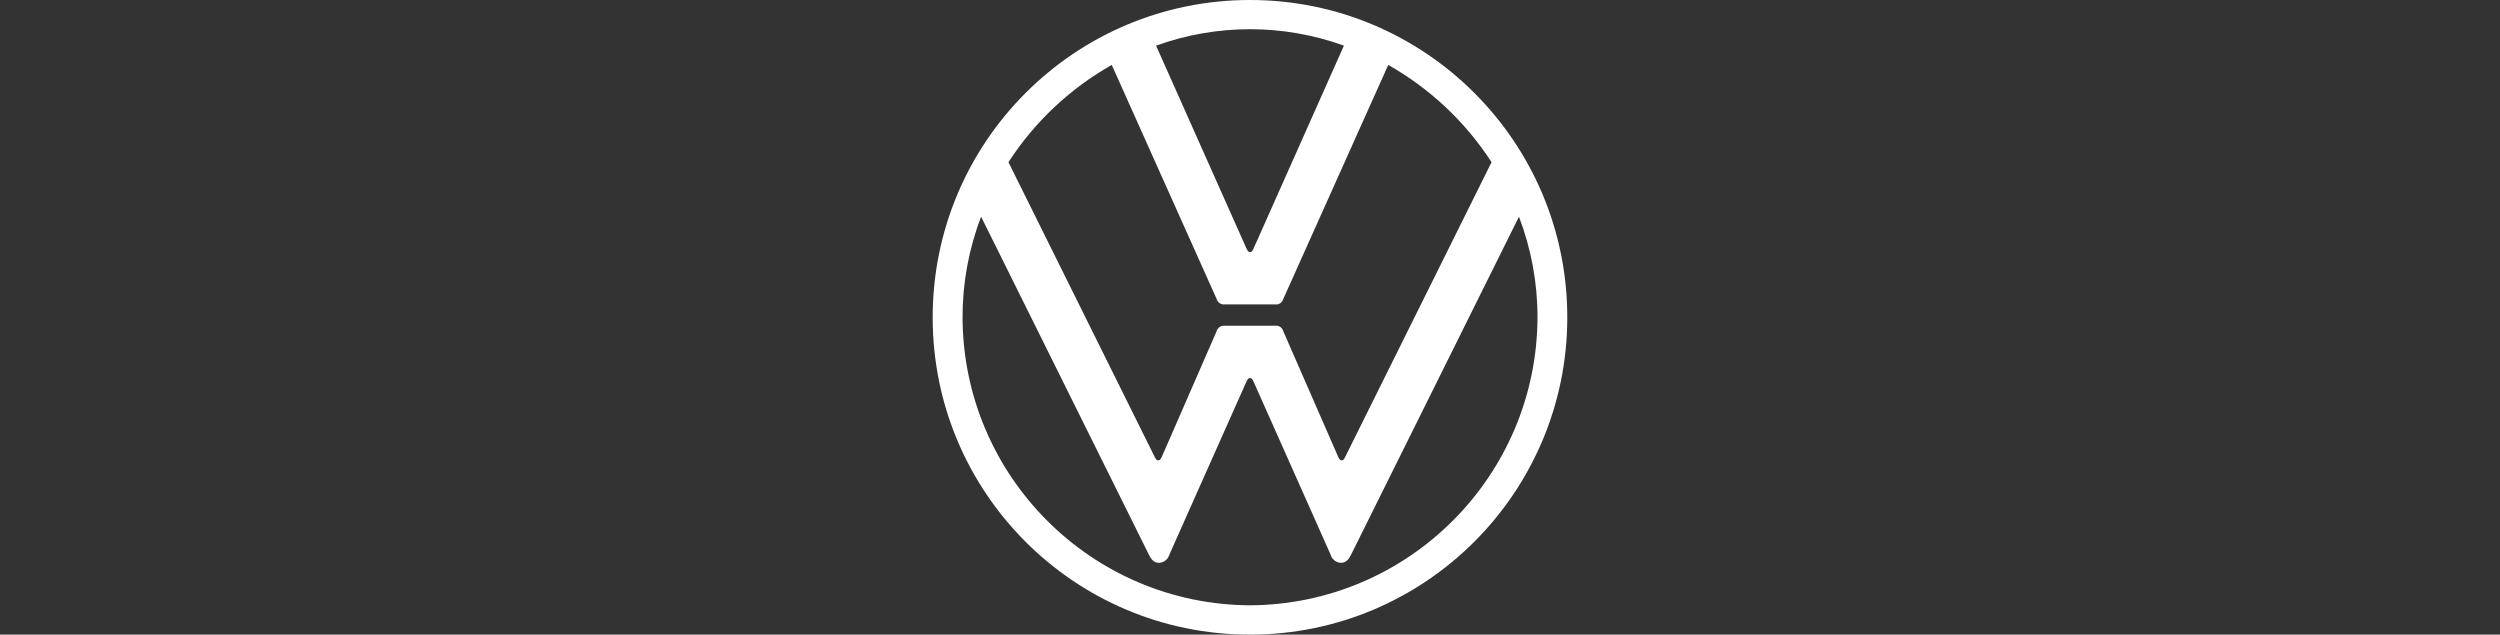<svg width="260" height="66" viewBox="0 0 260 66" fill="none" xmlns="http://www.w3.org/2000/svg">
<rect x="0" y="0" width="260" height="66" fill="#333333" stroke="none"/>
<g clip-path="url(#clip0_604_1149)">
<path d="M129.999 62.952C113.501 62.868 100.157 49.497 100.104 32.999C100.103 29.422 100.756 25.877 102.034 22.535L119.489 57.695C119.72 58.167 120 58.534 120.549 58.534C121.047 58.511 121.473 58.174 121.609 57.695L129.633 39.68C129.719 39.498 129.815 39.314 129.999 39.314C130.183 39.314 130.28 39.496 130.366 39.68L138.389 57.695C138.525 58.174 138.953 58.511 139.449 58.534C139.998 58.534 140.279 58.157 140.509 57.695L157.973 22.535C159.25 25.877 159.904 29.422 159.901 32.999C159.843 49.495 146.502 62.861 130.006 62.952H129.999ZM130.006 26.22C129.823 26.22 129.725 26.038 129.639 25.854L120.231 4.745C126.545 2.469 133.455 2.469 139.768 4.745L130.366 25.855C130.28 26.038 130.183 26.222 129.999 26.222L130.006 26.22ZM120.461 47.881C120.269 47.881 120.181 47.699 120.085 47.514L104.879 16.866C107.593 12.679 111.278 9.208 115.622 6.751L126.538 31.11C126.645 31.47 126.995 31.702 127.368 31.659H132.624C132.999 31.707 133.351 31.473 133.453 31.11L144.378 6.751C148.722 9.208 152.407 12.679 155.121 16.866L139.904 47.513C139.818 47.695 139.721 47.88 139.537 47.88C139.353 47.88 139.257 47.697 139.171 47.513L133.452 34.426C133.349 34.063 132.997 33.829 132.622 33.877H127.366C126.993 33.834 126.643 34.066 126.537 34.426L120.828 47.513C120.732 47.695 120.645 47.88 120.461 47.88V47.881ZM129.999 66C148.224 66 162.998 51.226 162.998 33.001C162.998 14.776 148.226 0 129.999 0C111.772 0 97 14.774 97 32.999C96.983 51.209 111.733 65.983 129.941 65.998C129.961 65.998 129.979 65.998 129.999 65.998" fill="white"/>
</g>
<defs>
<clipPath id="clip0_604_1149">
<rect width="66" height="66" fill="white" transform="translate(97)"/>
</clipPath>
</defs>
</svg>
